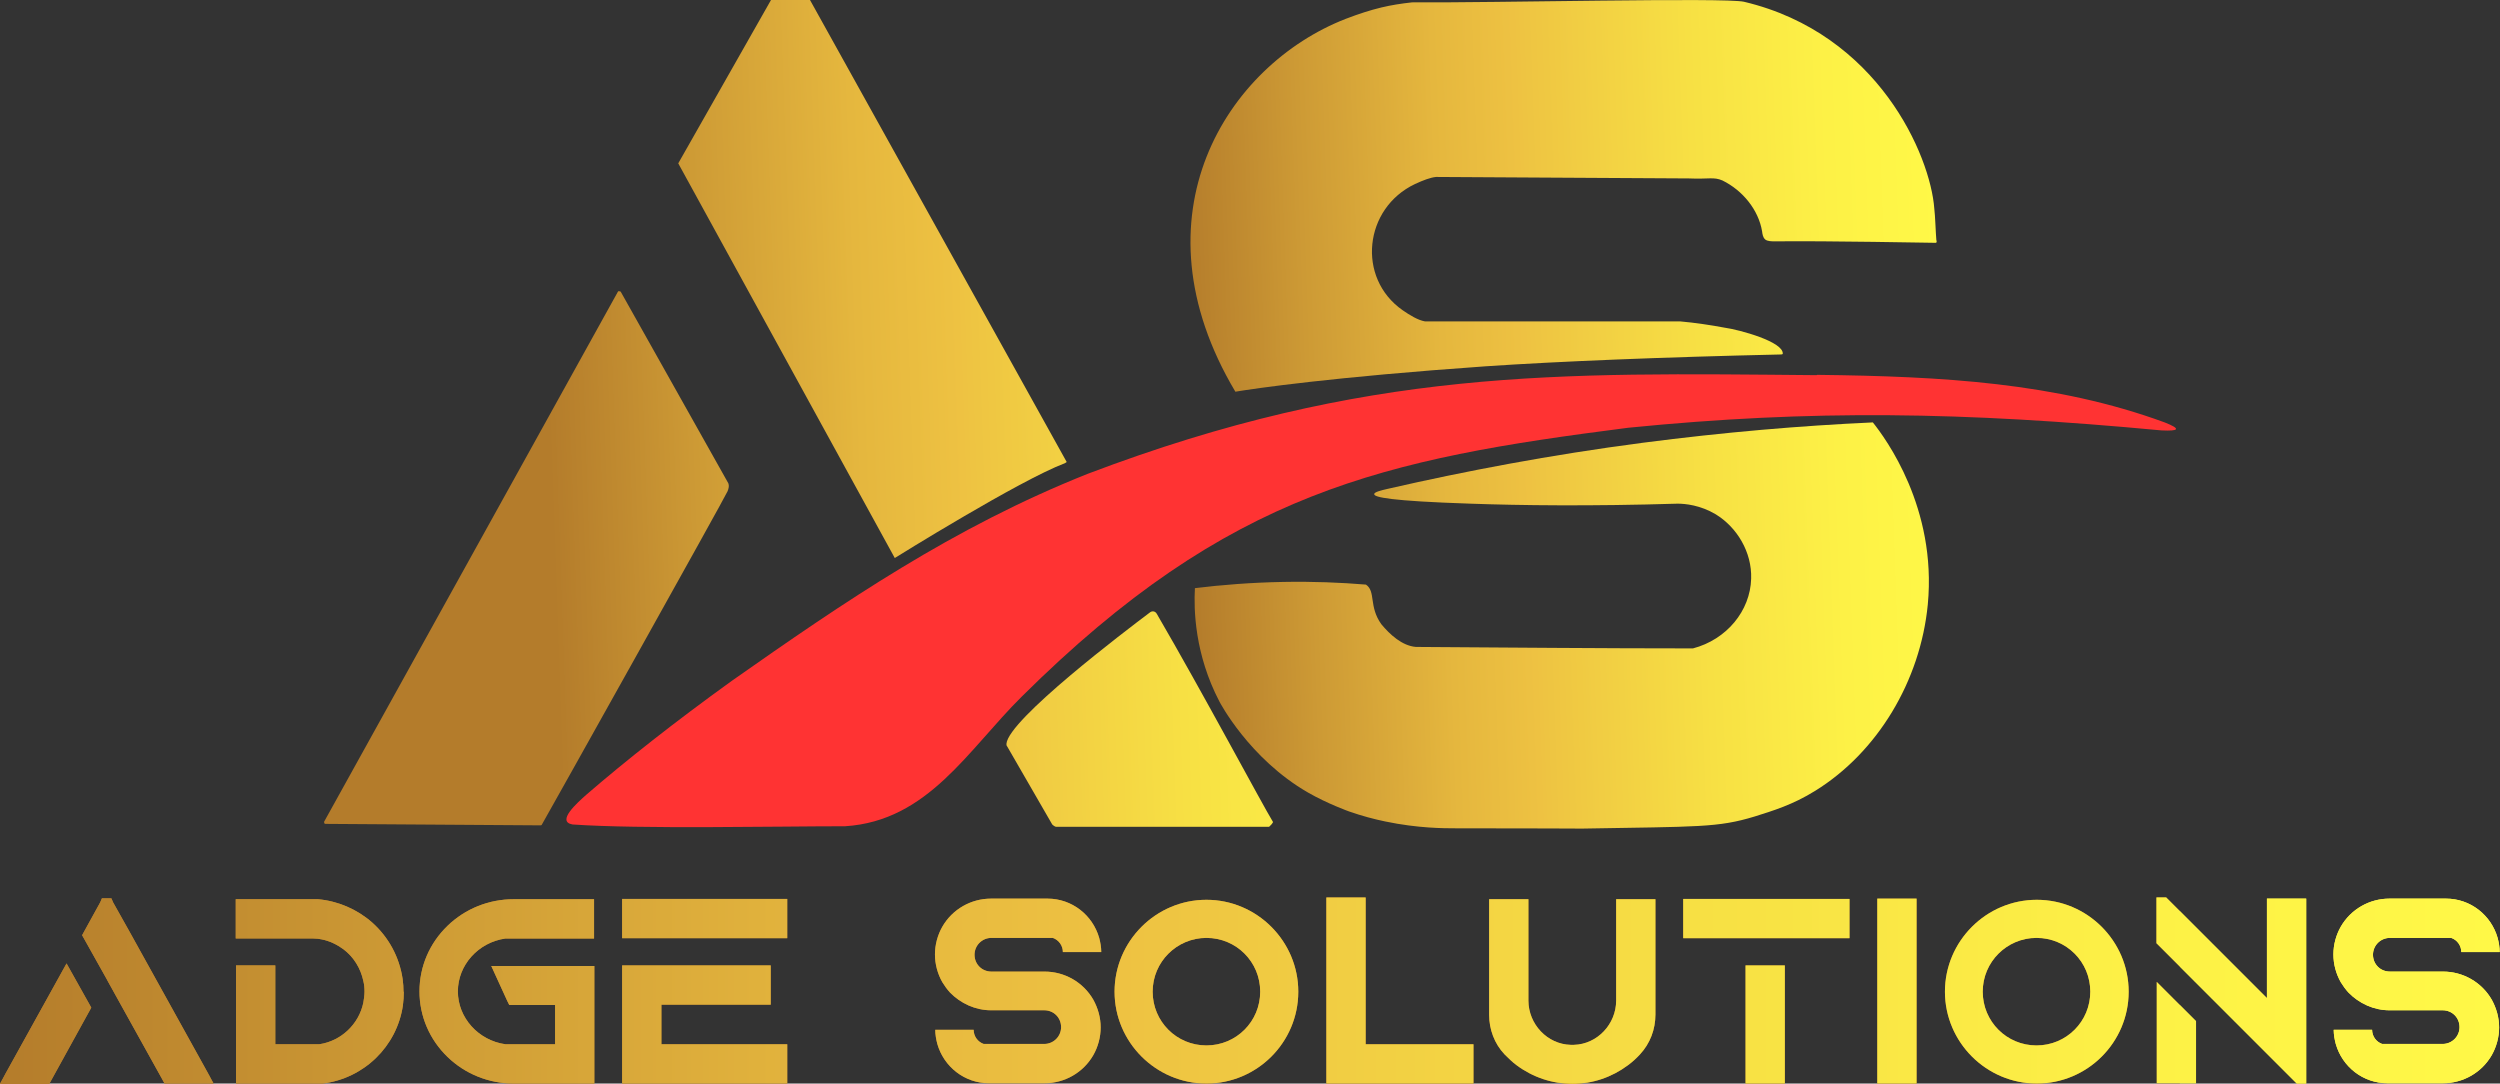 <svg xmlns="http://www.w3.org/2000/svg" xmlns:xlink="http://www.w3.org/1999/xlink" id="Layer_1" data-name="Layer 1" viewBox="0 0 84.63 36.68"><rect x="0" y="0" width="84.63" height="36.68" fill="#333333" stroke="none"/><defs><style>      .cls-1 {        fill: url(#linear-gradient-15);      }      .cls-2 {        fill: url(#linear-gradient-13);      }      .cls-3 {        fill: url(#linear-gradient-28);      }      .cls-4 {        fill: url(#linear-gradient-2);      }      .cls-5 {        fill: url(#linear-gradient-25);      }      .cls-6 {        fill: url(#linear-gradient-10);      }      .cls-7 {        fill: url(#linear-gradient-12);      }      .cls-8 {        fill: url(#linear-gradient-27);      }      .cls-9 {        fill: url(#linear-gradient-26);      }      .cls-10 {        fill: url(#linear-gradient-4);      }      .cls-11 {        fill: url(#linear-gradient-3);      }      .cls-12 {        fill: url(#linear-gradient-5);      }      .cls-13 {        fill: url(#linear-gradient-22);      }      .cls-14 {        fill: url(#linear-gradient-24);      }      .cls-15 {        fill: url(#linear-gradient-8);      }      .cls-16 {        fill: url(#linear-gradient-14);      }      .cls-17 {        fill: url(#linear-gradient-20);      }      .cls-18 {        fill: url(#linear-gradient-17);      }      .cls-19 {        fill: url(#linear-gradient-7);      }      .cls-20 {        fill: url(#linear-gradient-9);      }      .cls-21 {        fill: url(#linear-gradient-11);      }      .cls-22 {        fill: #f33;      }      .cls-23 {        fill: url(#linear-gradient-19);      }      .cls-24 {        fill: url(#linear-gradient-6);      }      .cls-25 {        fill: url(#linear-gradient-21);      }      .cls-26 {        fill: url(#linear-gradient-16);      }      .cls-27 {        fill: url(#linear-gradient);      }      .cls-28 {        fill: url(#linear-gradient-23);      }      .cls-29 {        fill: url(#linear-gradient-18);      }    </style><linearGradient id="linear-gradient" x1="330.07" y1="-223.88" x2="361.16" y2="-222.79" gradientTransform="translate(-311.5 -209.32) scale(1 -1)" gradientUnits="userSpaceOnUse"><stop offset="0" stop-color="#b47c2b"></stop><stop offset=".16" stop-color="#cd9a35"></stop><stop offset=".34" stop-color="#e5b73e"></stop><stop offset=".45" stop-color="#eec242"></stop><stop offset=".46" stop-color="#eec442"></stop><stop offset=".68" stop-color="#f7e044"></stop><stop offset=".86" stop-color="#fdf146"></stop><stop offset="1" stop-color="#fff847"></stop></linearGradient><linearGradient id="linear-gradient-2" x1="351.73" y1="-223.79" x2="377.25" y2="-222.89" xlink:href="#linear-gradient"></linearGradient><linearGradient id="linear-gradient-3" x1="385.27" y1="-242.86" x2="385.37" y2="-242.86" gradientTransform="translate(-311.5 -209.32) scale(1 -1)" gradientUnits="userSpaceOnUse"><stop offset=".09" stop-color="#b47c2b"></stop><stop offset=".16" stop-color="#cba233"></stop><stop offset=".25" stop-color="#e7d03e"></stop><stop offset=".32" stop-color="#f8ed44"></stop><stop offset=".37" stop-color="#fff847"></stop><stop offset=".73" stop-color="#fff747"></stop></linearGradient><linearGradient id="linear-gradient-4" x1="385.27" y1="-242.87" x2="385.37" y2="-242.87" xlink:href="#linear-gradient-3"></linearGradient><linearGradient id="linear-gradient-5" x1="385.27" y1="-242.88" x2="385.37" y2="-242.88" xlink:href="#linear-gradient-3"></linearGradient><linearGradient id="linear-gradient-6" x1="385.27" y1="-242.87" x2="385.37" y2="-242.87" xlink:href="#linear-gradient-3"></linearGradient><linearGradient id="linear-gradient-7" x1="385.27" y1="-242.87" x2="385.37" y2="-242.87" xlink:href="#linear-gradient-3"></linearGradient><linearGradient id="linear-gradient-8" x1="385.27" y1="-242.89" x2="385.37" y2="-242.89" xlink:href="#linear-gradient-3"></linearGradient><linearGradient id="linear-gradient-9" x1="385.27" y1="-242.85" x2="385.37" y2="-242.85" xlink:href="#linear-gradient-3"></linearGradient><linearGradient id="linear-gradient-10" x1="385.27" y1="-242.87" x2="385.37" y2="-242.87" xlink:href="#linear-gradient-3"></linearGradient><linearGradient id="linear-gradient-11" x1="385.27" y1="-242.88" x2="385.37" y2="-242.88" xlink:href="#linear-gradient-3"></linearGradient><linearGradient id="linear-gradient-12" x1="385.27" y1="-242.87" x2="385.37" y2="-242.87" xlink:href="#linear-gradient-3"></linearGradient><linearGradient id="linear-gradient-13" x1="385.27" y1="-242.89" x2="385.37" y2="-242.89" xlink:href="#linear-gradient-3"></linearGradient><linearGradient id="linear-gradient-14" x1="385.27" y1="-242.85" x2="385.37" y2="-242.85" xlink:href="#linear-gradient-3"></linearGradient><linearGradient id="linear-gradient-15" x1="385.27" y1="-242.87" x2="385.37" y2="-242.87" xlink:href="#linear-gradient-3"></linearGradient><linearGradient id="linear-gradient-16" x1="311.5" y1="-242.86" x2="396.13" y2="-242.86" xlink:href="#linear-gradient"></linearGradient><linearGradient id="linear-gradient-17" x1="311.5" y1="-242.87" x2="396.13" y2="-242.87" xlink:href="#linear-gradient"></linearGradient><linearGradient id="linear-gradient-18" x1="311.5" y1="-242.88" x2="396.13" y2="-242.88" xlink:href="#linear-gradient"></linearGradient><linearGradient id="linear-gradient-19" x1="311.5" y1="-242.87" x2="396.13" y2="-242.87" xlink:href="#linear-gradient"></linearGradient><linearGradient id="linear-gradient-20" x1="311.5" y1="-242.87" x2="396.13" y2="-242.87" xlink:href="#linear-gradient"></linearGradient><linearGradient id="linear-gradient-21" x1="311.5" y1="-242.89" x2="396.13" y2="-242.89" xlink:href="#linear-gradient"></linearGradient><linearGradient id="linear-gradient-22" x1="311.5" y1="-242.85" x2="396.13" y2="-242.85" xlink:href="#linear-gradient"></linearGradient><linearGradient id="linear-gradient-23" x1="311.5" y1="-242.87" x2="396.13" y2="-242.87" xlink:href="#linear-gradient"></linearGradient><linearGradient id="linear-gradient-24" x1="311.5" y1="-242.88" x2="396.13" y2="-242.88" xlink:href="#linear-gradient"></linearGradient><linearGradient id="linear-gradient-25" x1="311.5" y1="-242.87" x2="396.13" y2="-242.87" xlink:href="#linear-gradient"></linearGradient><linearGradient id="linear-gradient-26" x1="311.5" y1="-242.89" x2="396.13" y2="-242.89" xlink:href="#linear-gradient"></linearGradient><linearGradient id="linear-gradient-27" x1="311.5" y1="-242.85" x2="396.13" y2="-242.85" xlink:href="#linear-gradient"></linearGradient><linearGradient id="linear-gradient-28" x1="311.5" y1="-242.87" x2="396.13" y2="-242.87" xlink:href="#linear-gradient"></linearGradient></defs><path class="cls-27" d="M36.05,15.68c-1.54.58-5.76,3.21-5.76,3.21l-7.33-13.36,3.14-5.53h1.32l8.69,15.64s-.06.04-.06.04h0ZM21,9.87s-.06-.03-.08,0l-9.95,17.95s0,.07.04.07l7.29.05s.03,0,.04-.02c.31-.54,6.21-11.09,6.29-11.29.08-.19.02-.28.02-.28l-3.64-6.48h0ZM43.09,27.82c-.36-.59-2.38-4.38-3.93-7.04-.05-.09-.15-.11-.23-.05-.81.61-4.8,3.63-4.86,4.45,0,.03,0,.06.02.08l1.53,2.65s.08.08.14.08h7.2s.16-.14.13-.18h0Z"></path><path class="cls-4" d="M65.56,8.16s0,.05-.02.06c-.27,0-3.6-.07-5.45-.05-.11,0-.25,0-.33-.06l-.02-.02c-.06-.06-.08-.17-.09-.26-.12-.72-.65-1.38-1.34-1.72-.3-.13-.45-.04-1.14-.07-2.36-.01-8.09-.05-8.56-.05-.19.02-.43.11-.71.24-1.73.82-1.98,3.18-.42,4.27.23.16.52.34.76.38.61,0,6.66,0,8.64,0,.47.04,1.07.13,1.49.21.51.07,2.02.48,1.98.89-.01.02-.06.02-.09.02-3.98.09-7.45.23-9.97.4-5.14.36-7.82.75-8.47.86-3.55-5.96-.29-11.05,3.73-12.62.94-.36,1.52-.48,2.25-.56,2.71.02,10.6-.17,11.24-.02,4.55,1.08,6.31,5.22,6.44,7,.03.22.05.87.07,1.07h0ZM63.39,14.3c-2.42.11-5.02.33-7.79.69-3.13.41-6.01.96-8.63,1.56-.22.05-.46.11-.45.18,0,.1.52.23,3.25.32,1.69.06,4.07.09,7.02,0,.26,0,.77.05,1.29.36.72.44,1.23,1.28,1.2,2.18-.03,1.09-.83,2.06-1.97,2.36-3.13,0-6.25-.03-9.38-.05-.47-.04-.88-.42-1.17-.77-.43-.6-.18-1.11-.52-1.34-.85-.07-1.8-.11-2.81-.09-1.08.02-2.08.1-2.98.21-.04.72-.01,2.23.83,3.84,0,0,1,1.93,3,3.08.66.38,1.39.64,1.39.64.43.15.84.26,1.23.34,1.1.23,1.99.23,2.36.23,2.75,0,4.14.01,4.3.01,3.94-.07,4.59-.03,5.84-.41.6-.19,1.28-.39,2.05-.87,2.1-1.3,3.56-3.71,3.81-6.31.31-3.27-1.43-5.62-1.86-6.16h0Z"></path><path class="cls-22" d="M61.5,12.7c-8.77-.08-15.22-.25-24.68,3.34-4.55,1.81-8.25,4.34-12.05,7.01-1.93,1.39-3.6,2.71-4.93,3.86-.29.26-1.02.9-.46,1,2.31.16,6.9.06,9.23.06,2.81-.18,4.16-2.59,5.98-4.39,7.02-6.97,12.26-8.04,20.53-9.1,6.22-.62,11.32-.54,18.05.09.6.03.67-.05.11-.27-3.68-1.35-7.55-1.56-11.72-1.61h-.05Z"></path><g><path class="cls-11" d="M2.25,32.61l.84,1.5-1.35,2.45-.07.13H0l.2-.37,2.05-3.7h0ZM7.23,36.68h-1.66l-.07-.13-1.25-2.25-.61-1.1-.02-.04-.84-1.5h0s.07-.13.07-.13l.54-.98.06-.14h.32l.06.14.55.98,2.65,4.78.2.37Z"></path><path class="cls-10" d="M13.67,33.57c0,.15-.01.31-.03.46-.2,1.39-1.32,2.48-2.72,2.65h-2.93v-4h1.33v2.67h1.49c.74-.11,1.34-.68,1.49-1.41.02-.12.04-.25.04-.37s-.01-.24-.04-.36c-.09-.43-.33-.82-.68-1.08-.22-.16-.47-.28-.73-.33-.09-.02-.18-.03-.28-.03h-2.63v-1.33h2.78c.68.06,1.33.34,1.84.79.56.5.92,1.17,1.03,1.91.02.14.03.29.03.44h0Z"></path><path class="cls-12" d="M20.12,32.69v1.33h0v2.66h-2.73c-.84,0-1.64-.32-2.24-.9-.61-.59-.95-1.38-.95-2.22s.34-1.63.95-2.22c.6-.58,1.4-.9,2.24-.9h2.72v1.33h-3c-.92.13-1.61.9-1.61,1.79s.69,1.66,1.61,1.79h1.68v-1.33h-1.55l-.07-.14-.38-.83-.16-.35h3.49Z"></path><path class="cls-24" d="M26.65,30.43v1.33h-5.59v-1.33h5.59ZM22.39,35.35h4.26v1.33h-5.59v-4h1.33s3.7,0,3.7,0v1.33h-3.7v1.34h0Z"></path><path class="cls-19" d="M37.01,33.84c.16.29.25.61.25.94s-.09.66-.25.94c-.34.59-.97.95-1.65.95h-1.88c-.83,0-1.53-.56-1.75-1.33-.04-.15-.07-.32-.07-.48h1.3c0,.22.14.41.34.48h2.05c.31,0,.57-.25.57-.57s-.25-.57-.57-.57h-1.8c-.53,0-1.03-.23-1.39-.6-.1-.11-.18-.22-.26-.35-.16-.28-.25-.61-.25-.94s.09-.66.25-.94c.34-.59.97-.95,1.65-.95h1.91c.83,0,1.53.56,1.75,1.33.04.15.07.32.07.48h-1.3c0-.22-.14-.41-.34-.48h-2.08c-.31,0-.57.25-.57.57s.25.57.57.57h1.8c.68,0,1.31.36,1.65.95h0Z"></path><path class="cls-15" d="M43.95,33.57c0,1.72-1.4,3.11-3.11,3.11s-3.11-1.4-3.11-3.11,1.4-3.11,3.11-3.11,3.11,1.4,3.11,3.11ZM40.84,31.75c-1,0-1.82.81-1.82,1.82s.81,1.82,1.82,1.82,1.82-.81,1.82-1.82-.81-1.82-1.82-1.82Z"></path><path class="cls-20" d="M49.88,35.35v1.33h-4.98v-6.3h1.33v4.97h3.65Z"></path><path class="cls-6" d="M56.04,30.43v3.91c0,.51-.18.98-.52,1.35-.12.13-.26.26-.41.37-.55.41-1.2.63-1.88.63s-1.34-.22-1.89-.63c-.15-.11-.28-.24-.41-.37-.34-.36-.52-.84-.52-1.34v-3.91h1.33v3.43c0,.8.64,1.48,1.43,1.5h.11c.79-.02,1.43-.7,1.43-1.5v-3.43h1.33,0Z"></path><path class="cls-21" d="M62.61,30.43v1.33h-5.63v-1.33h5.63,0ZM59.09,36.68v-4h1.33v4h-1.33Z"></path><path class="cls-7" d="M64.88,30.42v6.26h-1.33v-6.26h1.33Z"></path><path class="cls-2" d="M72.06,33.57c0,1.72-1.4,3.11-3.11,3.11s-3.11-1.4-3.11-3.11,1.4-3.11,3.11-3.11,3.11,1.4,3.11,3.11ZM68.94,31.75c-1,0-1.82.81-1.82,1.82s.81,1.82,1.82,1.82,1.82-.81,1.82-1.82-.81-1.82-1.82-1.82Z"></path><path class="cls-16" d="M78.07,30.42v6.26h-.32l-.94-.94-1.57-1.57-.91-.91-1.33-1.33v-1.55h.33l3.41,3.41v-3.37h1.33ZM73.01,33.24l1.33,1.33v2.1h-1.33v-3.43h0Z"></path><path class="cls-1" d="M84.35,33.84c.16.29.25.61.25.94s-.09.66-.25.94c-.34.59-.97.95-1.65.95h-1.88c-.83,0-1.53-.56-1.75-1.33-.04-.15-.07-.32-.07-.48h1.3c0,.22.14.41.34.48h2.05c.31,0,.57-.25.57-.57s-.25-.57-.57-.57h-1.8c-.53,0-1.03-.23-1.39-.6-.1-.11-.18-.22-.26-.35-.16-.28-.25-.61-.25-.94s.09-.66.25-.94c.34-.59.97-.95,1.65-.95h1.91c.83,0,1.53.56,1.75,1.33.04.15.07.32.07.48h-1.3c0-.22-.14-.41-.34-.48h-2.08c-.31,0-.57.25-.57.57s.25.57.57.57h1.8c.68,0,1.31.36,1.65.95h0Z"></path></g><g><path class="cls-26" d="M2.25,32.61l.84,1.5-1.35,2.45-.07.13H0l.2-.37,2.05-3.7h0ZM7.23,36.68h-1.66l-.07-.13-1.25-2.25-.61-1.1-.02-.04-.84-1.5h0s.07-.13.07-.13l.54-.98.06-.14h.32l.06.14.55.98,2.65,4.78.2.37Z"></path><path class="cls-18" d="M13.67,33.57c0,.15-.01.31-.03.46-.2,1.39-1.32,2.48-2.72,2.65h-2.93v-4h1.33v2.67h1.49c.74-.11,1.34-.68,1.49-1.41.02-.12.04-.25.04-.37s-.01-.24-.04-.36c-.09-.43-.33-.82-.68-1.08-.22-.16-.47-.28-.73-.33-.09-.02-.18-.03-.28-.03h-2.63v-1.33h2.78c.68.06,1.33.34,1.84.79.56.5.92,1.17,1.03,1.91.02.14.03.29.03.44h0Z"></path><path class="cls-29" d="M20.12,32.69v1.33h0v2.66h-2.73c-.84,0-1.64-.32-2.24-.9-.61-.59-.95-1.38-.95-2.22s.34-1.63.95-2.22c.6-.58,1.4-.9,2.24-.9h2.72v1.33h-3c-.92.13-1.61.9-1.61,1.79s.69,1.66,1.61,1.79h1.68v-1.33h-1.55l-.07-.14-.38-.83-.16-.35h3.49Z"></path><path class="cls-23" d="M26.65,30.43v1.33h-5.59v-1.33h5.59ZM22.39,35.35h4.26v1.33h-5.59v-4h1.33s3.7,0,3.7,0v1.33h-3.7v1.34h0Z"></path><path class="cls-17" d="M37.01,33.84c.16.29.25.61.25.94s-.09.66-.25.94c-.34.59-.97.95-1.65.95h-1.88c-.83,0-1.53-.56-1.75-1.33-.04-.15-.07-.32-.07-.48h1.3c0,.22.14.41.34.48h2.05c.31,0,.57-.25.57-.57s-.25-.57-.57-.57h-1.8c-.53,0-1.03-.23-1.39-.6-.1-.11-.18-.22-.26-.35-.16-.28-.25-.61-.25-.94s.09-.66.25-.94c.34-.59.97-.95,1.65-.95h1.91c.83,0,1.53.56,1.75,1.33.04.15.07.32.07.48h-1.3c0-.22-.14-.41-.34-.48h-2.08c-.31,0-.57.25-.57.57s.25.57.57.57h1.8c.68,0,1.31.36,1.65.95h0Z"></path><path class="cls-25" d="M43.95,33.57c0,1.72-1.4,3.11-3.11,3.11s-3.11-1.4-3.11-3.11,1.4-3.11,3.11-3.11,3.11,1.4,3.11,3.11ZM40.84,31.75c-1,0-1.82.81-1.82,1.82s.81,1.82,1.82,1.82,1.82-.81,1.82-1.82-.81-1.82-1.82-1.82Z"></path><path class="cls-13" d="M49.88,35.35v1.33h-4.98v-6.3h1.33v4.97h3.65Z"></path><path class="cls-28" d="M56.04,30.43v3.91c0,.51-.18.98-.52,1.35-.12.13-.26.26-.41.37-.55.41-1.2.63-1.88.63s-1.34-.22-1.89-.63c-.15-.11-.28-.24-.41-.37-.34-.36-.52-.84-.52-1.34v-3.91h1.33v3.43c0,.8.64,1.48,1.43,1.5h.11c.79-.02,1.43-.7,1.43-1.5v-3.43h1.33,0Z"></path><path class="cls-14" d="M62.61,30.43v1.33h-5.63v-1.33h5.63,0ZM59.09,36.68v-4h1.33v4h-1.33Z"></path><path class="cls-5" d="M64.88,30.42v6.26h-1.33v-6.26h1.33Z"></path><path class="cls-9" d="M72.06,33.57c0,1.72-1.4,3.11-3.11,3.11s-3.11-1.4-3.11-3.11,1.4-3.11,3.11-3.11,3.11,1.4,3.11,3.11ZM68.94,31.75c-1,0-1.82.81-1.82,1.82s.81,1.82,1.82,1.82,1.82-.81,1.82-1.82-.81-1.82-1.82-1.82Z"></path><path class="cls-8" d="M78.07,30.42v6.26h-.32l-.94-.94-1.57-1.57-.91-.91-1.33-1.33v-1.55h.33l3.41,3.41v-3.37h1.33ZM73.01,33.24l1.33,1.33v2.1h-1.33v-3.43h0Z"></path><path class="cls-3" d="M84.35,33.84c.16.29.25.61.25.94s-.09.66-.25.94c-.34.59-.97.95-1.65.95h-1.88c-.83,0-1.53-.56-1.75-1.33-.04-.15-.07-.32-.07-.48h1.3c0,.22.14.41.34.48h2.05c.31,0,.57-.25.57-.57s-.25-.57-.57-.57h-1.8c-.53,0-1.03-.23-1.39-.6-.1-.11-.18-.22-.26-.35-.16-.28-.25-.61-.25-.94s.09-.66.25-.94c.34-.59.97-.95,1.65-.95h1.91c.83,0,1.53.56,1.75,1.33.04.15.07.32.07.48h-1.3c0-.22-.14-.41-.34-.48h-2.08c-.31,0-.57.25-.57.57s.25.57.57.57h1.8c.68,0,1.31.36,1.65.95h0Z"></path></g></svg>